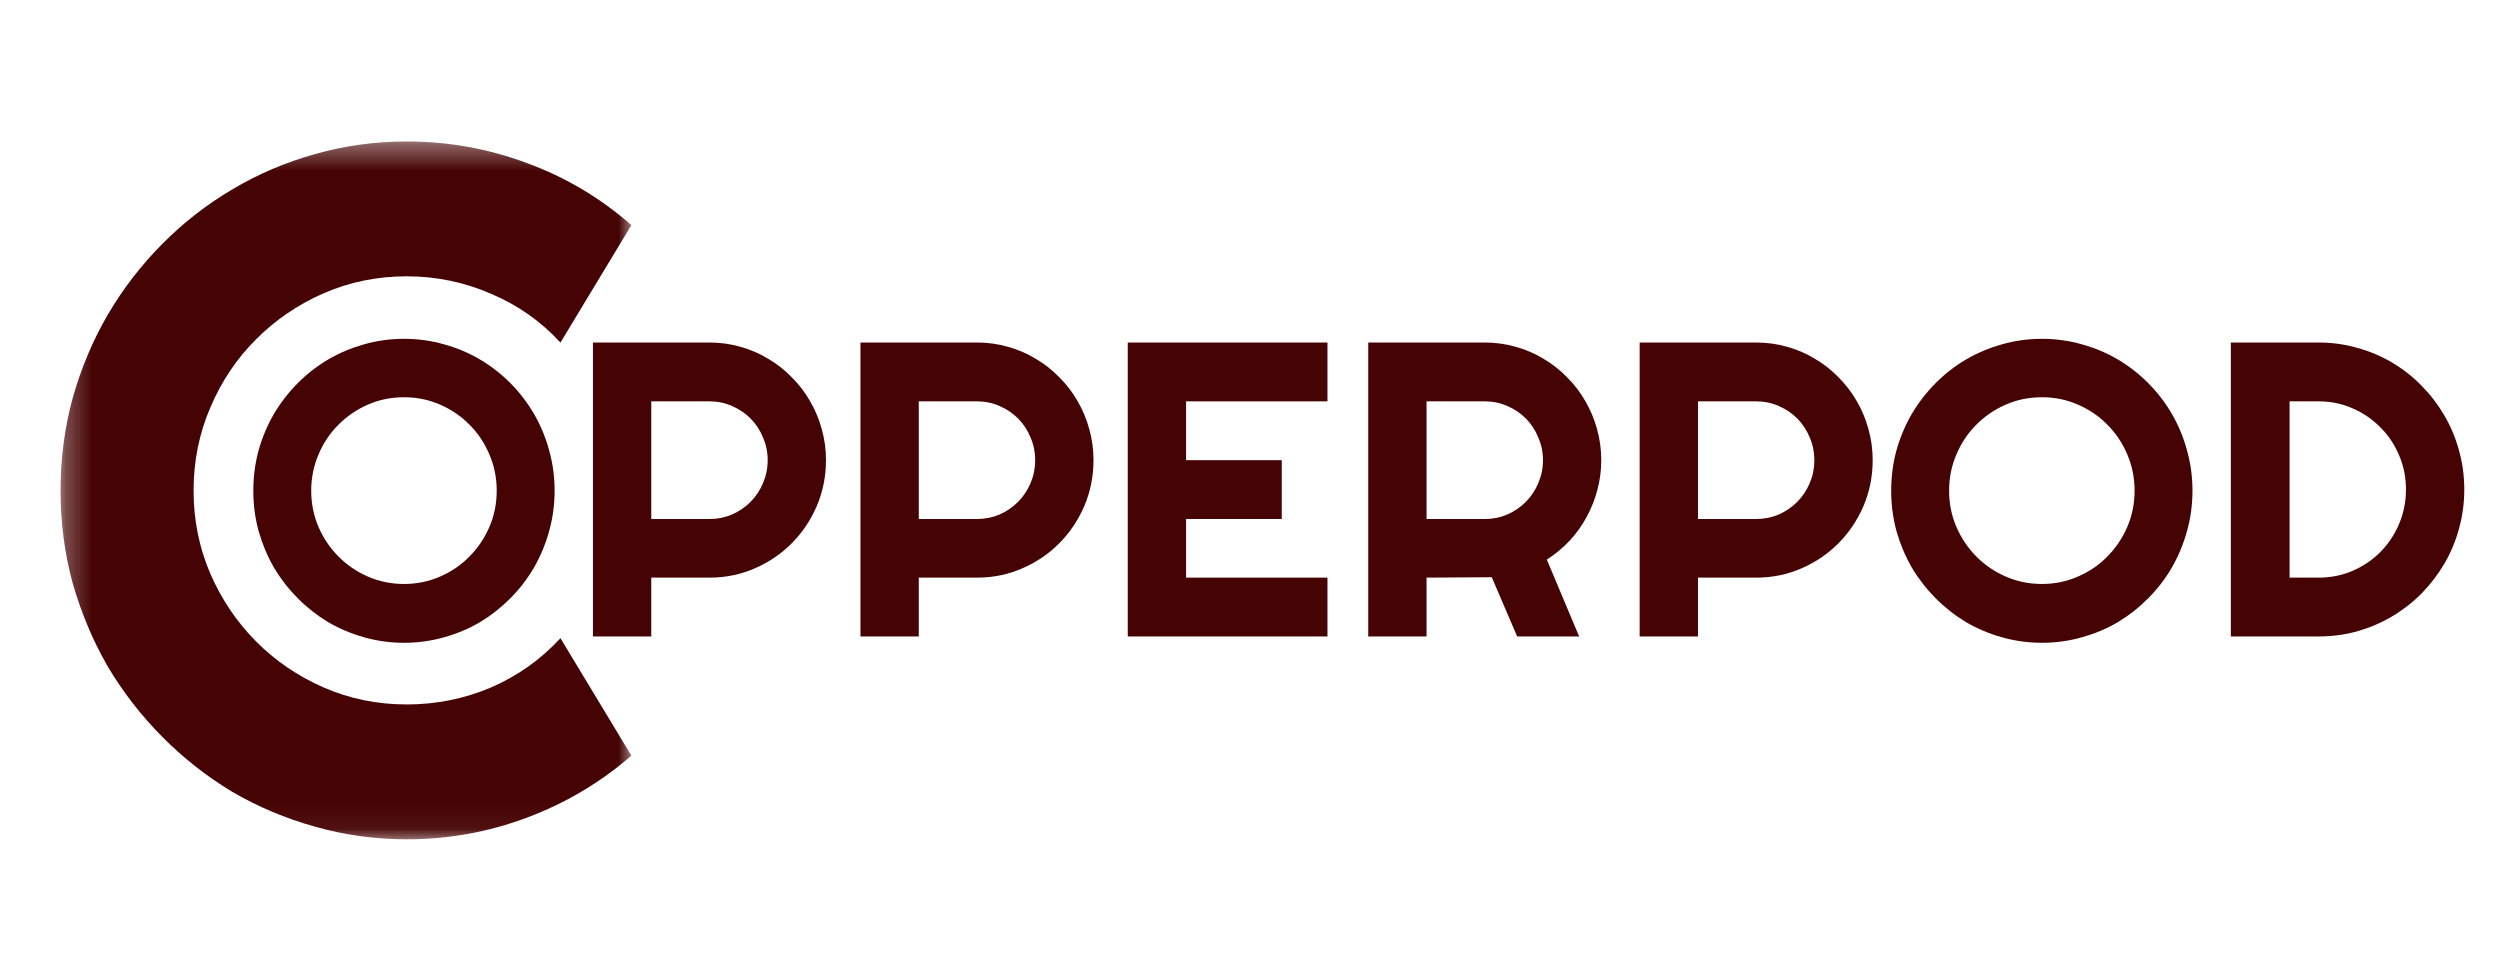 <svg width="95" height="37" viewBox="0 0 95 37" fill="none" xmlns="http://www.w3.org/2000/svg">
<mask id="mask0_2898_2981" style="mask-type:luminance" maskUnits="userSpaceOnUse" x="2" y="5" width="23" height="27">
<path d="M2.294 5.375H24.047V31.947H2.294V5.375Z" fill="white"/>
</mask>
<g mask="url(#mask0_2898_2981)">
<path d="M23.993 28.715C22.81 29.739 21.486 30.524 20.02 31.072C18.554 31.62 17.034 31.894 15.461 31.894C14.255 31.894 13.091 31.733 11.967 31.412C10.856 31.102 9.809 30.662 8.828 30.09C7.858 29.507 6.972 28.81 6.168 28.001C5.363 27.191 4.672 26.298 4.092 25.322C3.524 24.334 3.081 23.28 2.762 22.161C2.454 21.03 2.301 19.858 2.301 18.643C2.301 17.429 2.454 16.256 2.762 15.125C3.081 13.994 3.524 12.941 4.092 11.964C4.672 10.976 5.363 10.078 6.168 9.268C6.972 8.458 7.858 7.768 8.828 7.197C9.809 6.613 10.856 6.166 11.967 5.857C13.091 5.536 14.255 5.375 15.461 5.375C17.034 5.375 18.554 5.649 20.02 6.196C21.486 6.732 22.81 7.518 23.993 8.554L21.297 13.018C20.552 12.208 19.671 11.589 18.654 11.161C17.637 10.72 16.573 10.5 15.461 10.5C14.338 10.5 13.286 10.714 12.304 11.143C11.323 11.571 10.466 12.155 9.732 12.893C8.999 13.619 8.42 14.482 7.994 15.482C7.569 16.47 7.356 17.524 7.356 18.643C7.356 19.762 7.569 20.816 7.994 21.804C8.42 22.78 8.999 23.637 9.732 24.376C10.466 25.114 11.323 25.697 12.304 26.126C13.286 26.555 14.338 26.769 15.461 26.769C16.573 26.769 17.637 26.555 18.654 26.126C19.671 25.685 20.552 25.06 21.297 24.251L23.993 28.715Z" fill="#460303"/>
</g>
<path d="M21.075 18.647C21.075 19.177 21.006 19.688 20.867 20.181C20.733 20.669 20.542 21.129 20.296 21.56C20.048 21.986 19.75 22.375 19.4 22.728C19.05 23.081 18.664 23.385 18.242 23.64C17.82 23.889 17.364 24.081 16.875 24.216C16.386 24.356 15.88 24.426 15.355 24.426C14.829 24.426 14.322 24.356 13.834 24.216C13.35 24.081 12.894 23.889 12.467 23.64C12.045 23.385 11.659 23.081 11.309 22.728C10.959 22.375 10.658 21.986 10.406 21.56C10.159 21.129 9.966 20.669 9.827 20.181C9.693 19.688 9.626 19.177 9.626 18.647C9.626 18.117 9.693 17.606 9.827 17.112C9.966 16.619 10.159 16.16 10.406 15.734C10.658 15.308 10.959 14.918 11.309 14.565C11.659 14.212 12.045 13.911 12.467 13.662C12.894 13.412 13.35 13.221 13.834 13.085C14.322 12.945 14.829 12.875 15.355 12.875C15.88 12.875 16.386 12.945 16.875 13.085C17.364 13.221 17.82 13.412 18.242 13.662C18.664 13.911 19.05 14.212 19.4 14.565C19.75 14.918 20.048 15.308 20.296 15.734C20.542 16.16 20.733 16.619 20.867 17.112C21.006 17.606 21.075 18.117 21.075 18.647ZM18.875 18.647C18.875 18.159 18.782 17.699 18.597 17.268C18.411 16.832 18.16 16.455 17.84 16.139C17.526 15.817 17.153 15.562 16.721 15.375C16.294 15.188 15.838 15.095 15.355 15.095C14.866 15.095 14.408 15.188 13.98 15.375C13.553 15.562 13.18 15.817 12.861 16.139C12.542 16.455 12.289 16.832 12.104 17.268C11.919 17.699 11.826 18.159 11.826 18.647C11.826 19.135 11.919 19.594 12.104 20.025C12.289 20.451 12.542 20.825 12.861 21.147C13.18 21.469 13.553 21.724 13.98 21.91C14.408 22.097 14.866 22.191 15.355 22.191C15.838 22.191 16.294 22.097 16.721 21.91C17.153 21.724 17.526 21.469 17.84 21.147C18.16 20.825 18.411 20.451 18.597 20.025C18.782 19.594 18.875 19.135 18.875 18.647Z" fill="#460303"/>
<path d="M24.748 15.251V19.722H26.964C27.267 19.722 27.553 19.665 27.82 19.55C28.088 19.431 28.322 19.27 28.523 19.068C28.724 18.865 28.881 18.629 28.994 18.359C29.112 18.084 29.172 17.793 29.172 17.487C29.172 17.18 29.112 16.892 28.994 16.622C28.881 16.346 28.724 16.108 28.523 15.905C28.322 15.703 28.088 15.544 27.82 15.43C27.553 15.311 27.267 15.251 26.964 15.251H24.748ZM24.748 24.185H22.532V13.016H26.964C27.37 13.016 27.762 13.07 28.137 13.179C28.513 13.283 28.863 13.433 29.187 13.631C29.516 13.823 29.815 14.056 30.082 14.332C30.355 14.602 30.587 14.903 30.777 15.235C30.973 15.568 31.122 15.923 31.225 16.302C31.333 16.681 31.387 17.076 31.387 17.487C31.387 18.099 31.272 18.678 31.04 19.224C30.808 19.763 30.492 20.236 30.09 20.641C29.689 21.046 29.218 21.365 28.678 21.599C28.142 21.833 27.571 21.95 26.964 21.95H24.748V24.185Z" fill="#460303"/>
<path d="M34.914 15.251V19.722H37.129C37.433 19.722 37.719 19.665 37.986 19.55C38.254 19.431 38.488 19.27 38.689 19.068C38.89 18.865 39.046 18.629 39.16 18.359C39.278 18.084 39.337 17.793 39.337 17.487C39.337 17.18 39.278 16.892 39.16 16.622C39.046 16.346 38.89 16.108 38.689 15.905C38.488 15.703 38.254 15.544 37.986 15.43C37.719 15.311 37.433 15.251 37.129 15.251H34.914ZM34.914 24.185H32.698V13.016H37.129C37.536 13.016 37.927 13.07 38.303 13.179C38.679 13.283 39.029 13.433 39.353 13.631C39.682 13.823 39.981 14.056 40.248 14.332C40.521 14.602 40.753 14.903 40.943 15.235C41.139 15.568 41.288 15.923 41.391 16.302C41.499 16.681 41.553 17.076 41.553 17.487C41.553 18.099 41.437 18.678 41.206 19.224C40.974 19.763 40.657 20.236 40.256 20.641C39.855 21.046 39.384 21.365 38.843 21.599C38.308 21.833 37.737 21.95 37.129 21.95H34.914V24.185Z" fill="#460303"/>
<path d="M50.444 24.185H42.855V13.016H50.444V15.251H45.071V17.487H48.707V19.722H45.071V21.95H50.444V24.185Z" fill="#460303"/>
<path d="M54.209 15.251V19.722H56.425C56.728 19.722 57.014 19.665 57.281 19.55C57.549 19.431 57.783 19.27 57.984 19.068C58.185 18.865 58.342 18.629 58.455 18.359C58.573 18.084 58.633 17.793 58.633 17.487C58.633 17.18 58.573 16.892 58.455 16.622C58.342 16.346 58.185 16.108 57.984 15.905C57.783 15.703 57.549 15.544 57.281 15.43C57.014 15.311 56.728 15.251 56.425 15.251H54.209ZM54.209 24.185H51.993V13.016H56.425C56.831 13.016 57.222 13.07 57.598 13.179C57.974 13.283 58.324 13.433 58.648 13.631C58.977 13.823 59.276 14.056 59.544 14.332C59.816 14.602 60.048 14.903 60.238 15.235C60.434 15.568 60.583 15.923 60.686 16.302C60.794 16.681 60.848 17.076 60.848 17.487C60.848 17.871 60.799 18.245 60.702 18.608C60.609 18.971 60.472 19.317 60.292 19.644C60.117 19.971 59.901 20.273 59.644 20.548C59.386 20.823 59.098 21.062 58.779 21.264L60.007 24.185H57.652L56.687 21.934L54.209 21.95V24.185Z" fill="#460303"/>
<path d="M64.523 15.251V19.722H66.738C67.042 19.722 67.328 19.665 67.595 19.55C67.863 19.431 68.097 19.27 68.298 19.068C68.499 18.865 68.656 18.629 68.769 18.359C68.887 18.084 68.946 17.793 68.946 17.487C68.946 17.18 68.887 16.892 68.769 16.622C68.656 16.346 68.499 16.108 68.298 15.905C68.097 15.703 67.863 15.544 67.595 15.43C67.328 15.311 67.042 15.251 66.738 15.251H64.523ZM64.523 24.185H62.307V13.016H66.738C67.145 13.016 67.536 13.07 67.912 13.179C68.287 13.283 68.638 13.433 68.962 13.631C69.291 13.823 69.59 14.056 69.857 14.332C70.13 14.602 70.361 14.903 70.552 15.235C70.748 15.568 70.897 15.923 71 16.302C71.108 16.681 71.162 17.076 71.162 17.487C71.162 18.099 71.046 18.678 70.815 19.224C70.583 19.763 70.266 20.236 69.865 20.641C69.464 21.046 68.993 21.365 68.452 21.599C67.917 21.833 67.346 21.95 66.738 21.95H64.523V24.185Z" fill="#460303"/>
<path d="M83.314 18.647C83.314 19.177 83.245 19.688 83.106 20.181C82.972 20.669 82.781 21.129 82.534 21.56C82.287 21.986 81.989 22.375 81.639 22.728C81.289 23.081 80.903 23.385 80.481 23.64C80.059 23.889 79.604 24.081 79.115 24.216C78.625 24.356 78.118 24.426 77.593 24.426C77.069 24.426 76.562 24.356 76.073 24.216C75.589 24.081 75.134 23.889 74.706 23.64C74.284 23.385 73.898 23.081 73.548 22.728C73.198 22.375 72.897 21.986 72.645 21.56C72.398 21.129 72.205 20.669 72.066 20.181C71.932 19.688 71.865 19.177 71.865 18.647C71.865 18.117 71.932 17.606 72.066 17.112C72.205 16.619 72.398 16.16 72.645 15.734C72.897 15.308 73.198 14.918 73.548 14.565C73.898 14.212 74.284 13.911 74.706 13.662C75.134 13.412 75.589 13.221 76.073 13.085C76.562 12.945 77.069 12.875 77.593 12.875C78.118 12.875 78.625 12.945 79.115 13.085C79.604 13.221 80.059 13.412 80.481 13.662C80.903 13.911 81.289 14.212 81.639 14.565C81.989 14.918 82.287 15.308 82.534 15.734C82.781 16.16 82.972 16.619 83.106 17.112C83.245 17.606 83.314 18.117 83.314 18.647ZM81.114 18.647C81.114 18.159 81.022 17.699 80.836 17.268C80.651 16.832 80.398 16.455 80.079 16.139C79.766 15.817 79.392 15.562 78.96 15.375C78.533 15.188 78.077 15.095 77.593 15.095C77.104 15.095 76.646 15.188 76.22 15.375C75.792 15.562 75.419 15.817 75.1 16.139C74.781 16.455 74.529 16.832 74.344 17.268C74.158 17.699 74.066 18.159 74.066 18.647C74.066 19.135 74.158 19.594 74.344 20.025C74.529 20.451 74.781 20.825 75.1 21.147C75.419 21.469 75.792 21.724 76.22 21.91C76.646 22.097 77.104 22.191 77.593 22.191C78.077 22.191 78.533 22.097 78.96 21.91C79.392 21.724 79.766 21.469 80.079 21.147C80.398 20.825 80.651 20.451 80.836 20.025C81.022 19.594 81.114 19.135 81.114 18.647Z" fill="#460303"/>
<path d="M93.643 18.6C93.643 19.114 93.576 19.61 93.442 20.088C93.314 20.561 93.128 21.005 92.886 21.42C92.644 21.83 92.356 22.207 92.021 22.549C91.688 22.887 91.314 23.178 90.902 23.422C90.49 23.666 90.047 23.855 89.574 23.99C89.106 24.12 88.617 24.185 88.108 24.185H84.772V13.016H88.108C88.617 13.016 89.106 13.083 89.574 13.218C90.047 13.348 90.49 13.535 90.902 13.779C91.314 14.023 91.688 14.316 92.021 14.659C92.356 14.997 92.644 15.373 92.886 15.789C93.128 16.199 93.314 16.643 93.442 17.12C93.576 17.593 93.643 18.086 93.643 18.6ZM91.427 18.6C91.427 18.138 91.34 17.704 91.165 17.3C90.995 16.894 90.758 16.541 90.454 16.24C90.155 15.934 89.804 15.692 89.397 15.516C88.996 15.339 88.566 15.251 88.108 15.251H87.004V21.95H88.108C88.566 21.95 88.996 21.864 89.397 21.693C89.804 21.516 90.155 21.277 90.454 20.976C90.758 20.67 90.995 20.314 91.165 19.909C91.34 19.498 91.427 19.062 91.427 18.6Z" fill="#460303"/>
</svg>
